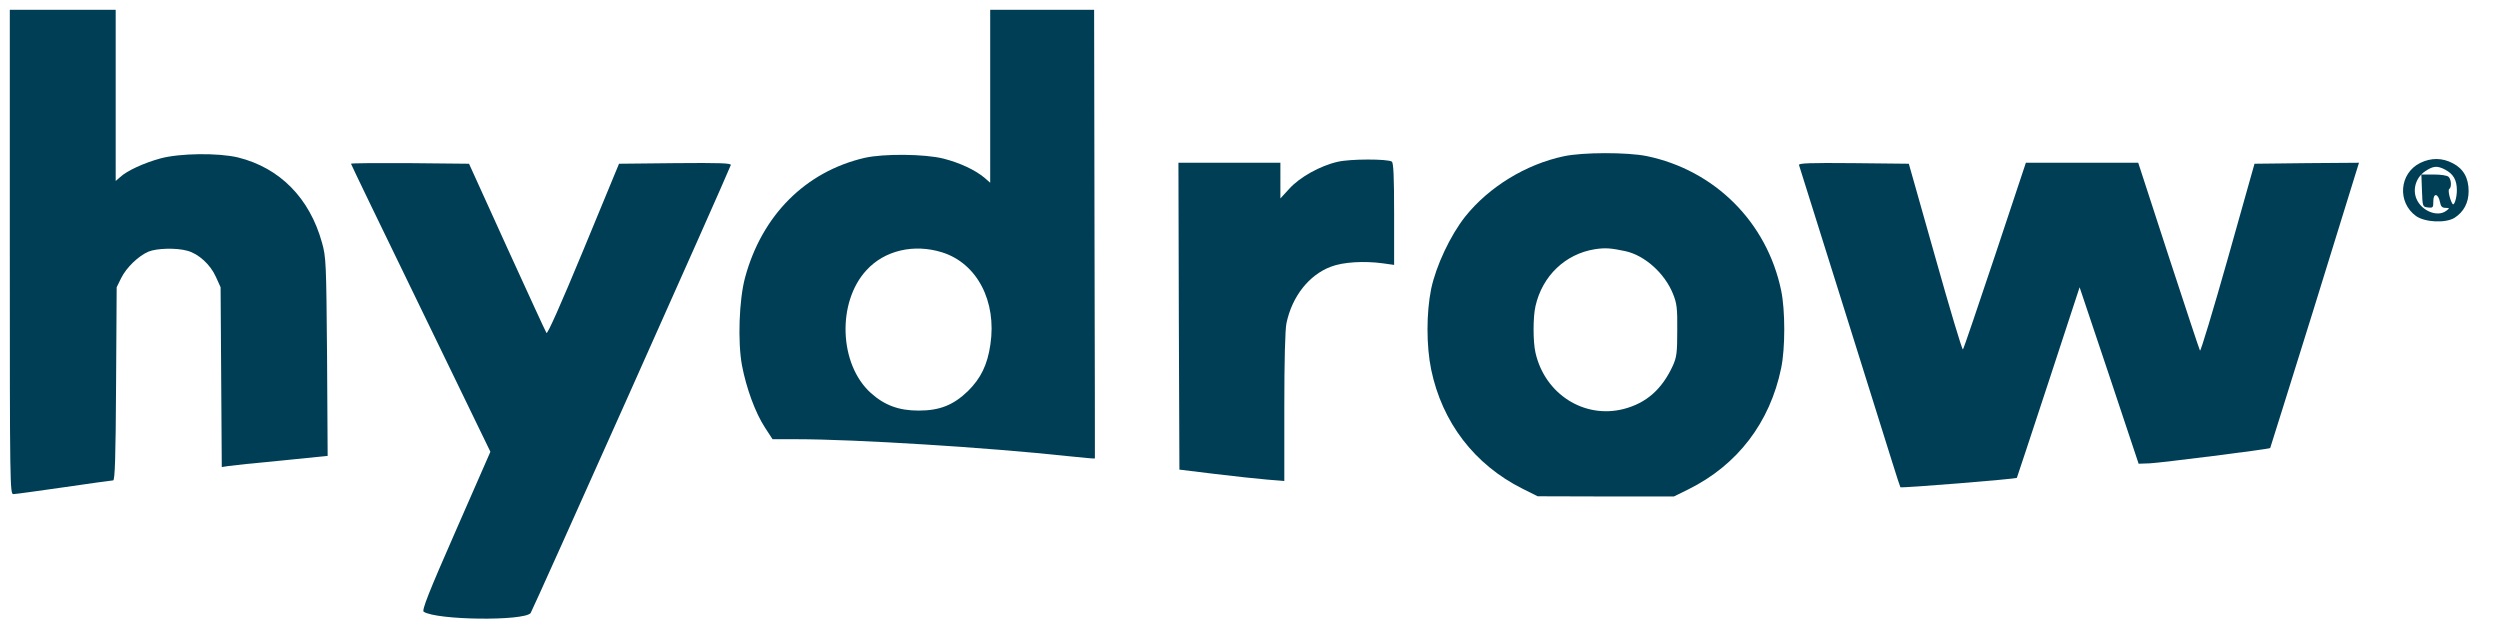 <?xml version="1.0" encoding="UTF-8"?>
<svg xmlns="http://www.w3.org/2000/svg" version="1.0" width="1275pt" height="316pt" viewBox="0 0 1275 316" preserveAspectRatio="xMidYMid meet">
  <g transform="translate(0,316) scale(0.1,-0.1)" fill="#003e56" stroke="none">
    <path d="M50 1875 c0 -1190 1 -1235 18 -1235 10 0 126 16 258 35 131 19 244 35 251 35 9 0 13 115 15 493 l3 492 23 47 c27 54 88 113 140 135 42 17 141 20 198 4 56 -15 117 -70 145 -133 l24 -53 3 -459 3 -458 32 5 c18 3 140 16 271 28 l237 24 -3 505 c-4 481 -5 509 -26 583 -63 227 -215 381 -428 434 -101 24 -296 22 -396 -5 -84 -23 -171 -63 -205 -95 l-23 -20 0 436 0 437 -270 0 -270 0 0 -1235z"></path>
    <path d="M5050 2669 l0 -441 -31 27 c-48 39 -122 74 -207 96 -95 24 -305 26 -402 4 -302 -70 -524 -293 -610 -610 -31 -114 -38 -329 -16 -448 22 -116 68 -242 117 -317 l39 -60 122 0 c302 0 984 -43 1382 -86 76 -8 139 -14 140 -12 0 2 0 517 -2 1146 l-2 1142 -265 0 -265 0 0 -441z m-245 -796 c178 -56 279 -249 246 -470 -15 -104 -49 -173 -115 -238 -74 -71 -143 -99 -251 -99 -101 0 -174 27 -244 90 -162 146 -173 463 -22 626 92 101 242 136 386 91z"></path>
    <path d="M7975 2363 c-193 -41 -381 -156 -502 -307 -76 -96 -149 -251 -174 -369 -25 -122 -25 -292 0 -412 56 -269 220 -484 465 -607 l78 -39 348 -1 347 0 73 36 c251 124 417 341 474 619 21 100 21 295 0 395 -72 348 -338 614 -686 686 -99 20 -326 20 -423 -1z m315 -484 c99 -22 200 -113 242 -217 20 -49 23 -74 22 -187 0 -113 -3 -136 -22 -179 -56 -122 -136 -192 -252 -222 -201 -51 -401 76 -449 287 -13 56 -13 182 0 238 35 154 152 266 303 290 53 8 81 6 156 -10z"></path>
    <path d="M6823 2335 c-90 -20 -195 -79 -248 -138 l-45 -49 0 91 0 91 -260 0 -260 0 2 -782 3 -783 180 -22 c99 -12 219 -25 268 -29 l87 -7 0 376 c0 236 4 396 11 429 29 137 115 246 227 288 63 24 169 30 265 17 l57 -8 0 260 c0 189 -3 262 -12 267 -23 14 -212 14 -275 -1z"></path>
    <path d="M12343 2329 c-107 -53 -118 -201 -21 -271 46 -32 150 -37 196 -9 47 30 72 77 72 136 0 67 -26 114 -80 142 -54 29 -112 29 -167 2z m127 -34 c42 -22 60 -53 60 -105 0 -40 -14 -82 -22 -70 -13 19 -25 71 -17 76 13 8 11 48 -3 62 -7 7 -39 12 -75 12 l-64 0 3 -82 c3 -82 3 -83 31 -86 25 -3 27 -1 27 32 0 44 25 40 34 -5 4 -22 11 -29 28 -29 22 -1 22 -1 4 -15 -45 -34 -126 -1 -152 61 -21 50 -2 110 45 141 40 27 61 29 101 8z"></path>
    <path d="M1790 2325 c0 -3 160 -334 356 -737 l355 -732 -177 -404 c-138 -314 -174 -406 -163 -412 68 -43 507 -48 545 -7 8 9 991 2207 1021 2285 4 10 -54 12 -283 10 l-287 -3 -181 -438 c-116 -280 -184 -433 -189 -425 -5 7 -95 204 -202 438 l-193 425 -301 3 c-166 1 -301 0 -301 -3z"></path>
    <path d="M9175 2318 c4 -11 370 -1179 476 -1517 21 -68 40 -125 41 -126 6 -5 589 42 594 48 1 1 73 220 161 487 l159 485 151 -450 150 -450 57 2 c50 2 607 72 614 78 1 1 100 319 221 706 120 387 221 714 225 727 l7 22 -266 -2 -267 -3 -136 -483 c-75 -265 -139 -477 -142 -470 -4 7 -76 226 -161 485 l-154 473 -287 0 -286 0 -157 -472 c-87 -260 -160 -476 -164 -480 -4 -4 -67 207 -141 470 l-135 477 -282 3 c-224 2 -282 0 -278 -10z"></path>
  </g>
</svg>
